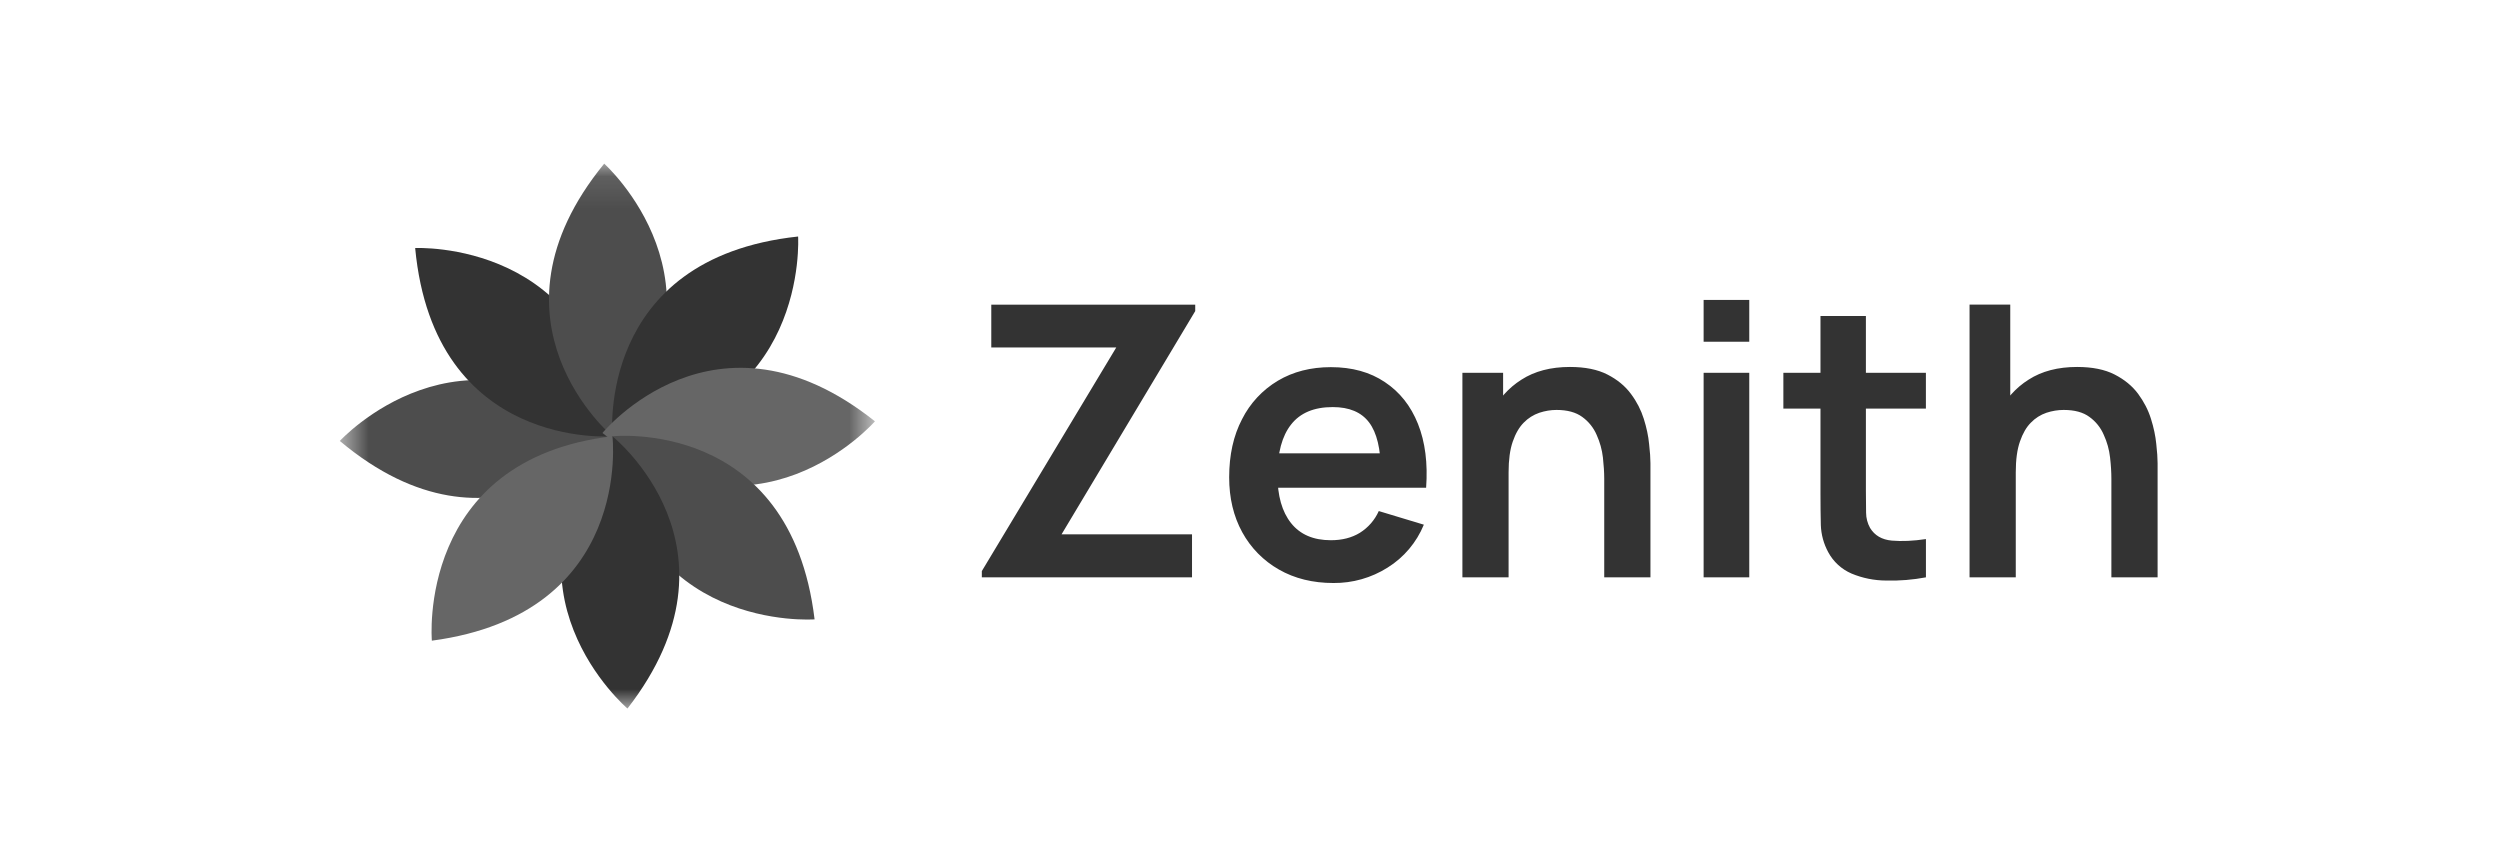 <svg width="78" height="27" viewBox="0 0 78 27" fill="none" xmlns="http://www.w3.org/2000/svg">
<mask id="mask0_159_156193" style="mask-type:luminance" maskUnits="userSpaceOnUse" x="10" y="5" width="18" height="18">
<path d="M10.602 5.106H27.3V22.107H10.602V5.106Z" fill="white"/>
</mask>
<g mask="url(#mask0_159_156193)">
<path d="M19.108 13.611C19.108 13.611 15.469 17.841 10.602 13.758C10.602 13.758 14.437 9.579 19.108 13.611Z" fill="#4D4D4D"/>
<path d="M19.11 13.612C19.11 13.612 13.55 14.066 12.953 7.739C12.953 7.739 18.619 7.46 19.111 13.612H19.11Z" fill="#333333"/>
<path d="M19.107 13.611C19.107 13.611 14.832 10.026 18.851 5.106C18.851 5.106 23.079 8.889 19.107 13.611Z" fill="#4D4D4D"/>
<path d="M19.108 13.611C19.108 13.611 18.585 8.058 24.901 7.379C24.901 7.379 25.253 13.041 19.108 13.611Z" fill="#333333"/>
<path d="M18.797 13.509C18.797 13.509 22.326 9.187 27.298 13.145C27.298 13.145 23.57 17.419 18.797 13.508V13.509Z" fill="#666666"/>
<path d="M19.109 13.612C19.109 13.612 24.658 13.017 25.415 19.324C25.415 19.324 19.758 19.748 19.109 13.612Z" fill="#4D4D4D"/>
<path d="M19.106 13.611C19.106 13.611 23.471 17.085 19.577 22.106C19.577 22.106 15.254 18.433 19.106 13.611Z" fill="#333333"/>
<path d="M19.108 13.611C19.108 13.611 19.772 19.151 13.474 19.989C13.474 19.989 12.979 14.337 19.108 13.611Z" fill="#666666"/>
</g>
<path d="M65.875 18.013V14.94C65.875 14.739 65.862 14.517 65.834 14.272C65.807 14.029 65.741 13.792 65.639 13.57C65.544 13.345 65.388 13.15 65.19 13.008C64.993 12.862 64.725 12.79 64.387 12.79C64.205 12.79 64.027 12.82 63.849 12.878C63.665 12.941 63.499 13.046 63.364 13.186C63.222 13.327 63.109 13.524 63.022 13.776C62.935 14.024 62.892 14.344 62.892 14.734L62.047 14.373C62.047 13.829 62.152 13.337 62.36 12.895C62.565 12.463 62.889 12.098 63.294 11.844C63.703 11.581 64.207 11.449 64.806 11.449C65.278 11.449 65.668 11.527 65.976 11.685C66.283 11.842 66.527 12.043 66.709 12.287C66.889 12.532 67.024 12.791 67.11 13.067C67.197 13.343 67.252 13.605 67.276 13.853C67.303 14.097 67.317 14.296 67.317 14.449V18.012L65.875 18.013ZM61.45 18.013V9.504H62.72V13.982H62.892V18.012L61.45 18.013ZM60.089 18.013C59.68 18.09 59.264 18.124 58.849 18.113C58.477 18.112 58.11 18.038 57.768 17.895C57.457 17.761 57.2 17.526 57.04 17.227C56.899 16.967 56.82 16.678 56.81 16.382C56.803 16.094 56.799 15.769 56.799 15.407V9.859H58.216V15.325C58.216 15.58 58.219 15.805 58.222 15.998C58.223 16.164 58.265 16.326 58.346 16.471C58.489 16.707 58.715 16.839 59.026 16.867C59.337 16.894 59.692 16.879 60.089 16.819V18.013ZM55.641 12.748V11.632H60.088V12.749H55.641V12.748ZM53.153 10.663V9.357H54.577V10.663H53.153ZM53.153 18.013V11.632H54.577V18.013H53.153ZM50.052 18.013V14.941C50.052 14.74 50.038 14.518 50.011 14.274C49.983 14.031 49.917 13.793 49.816 13.57C49.72 13.346 49.565 13.152 49.367 13.009C49.17 12.864 48.902 12.79 48.563 12.79C48.382 12.79 48.203 12.82 48.025 12.879C47.842 12.942 47.676 13.047 47.541 13.186C47.399 13.329 47.285 13.525 47.198 13.777C47.112 14.025 47.068 14.344 47.068 14.734L46.224 14.374C46.224 13.831 46.328 13.338 46.537 12.897C46.741 12.465 47.065 12.1 47.47 11.845C47.88 11.581 48.384 11.449 48.983 11.449C49.456 11.449 49.846 11.528 50.153 11.686C50.46 11.843 50.704 12.044 50.885 12.289C51.067 12.532 51.2 12.793 51.287 13.069C51.373 13.344 51.429 13.606 51.452 13.854C51.48 14.098 51.494 14.297 51.494 14.451V18.013L50.052 18.013ZM45.627 18.013V11.632H46.897V13.612H47.068V18.013H45.627ZM41.605 18.19C40.959 18.19 40.392 18.05 39.903 17.77C39.42 17.496 39.024 17.093 38.758 16.606C38.486 16.11 38.35 15.539 38.35 14.893C38.35 14.195 38.484 13.591 38.752 13.079C39.002 12.581 39.39 12.165 39.869 11.879C40.345 11.596 40.897 11.455 41.523 11.455C42.185 11.455 42.745 11.61 43.207 11.921C43.672 12.229 44.017 12.664 44.241 13.226C44.466 13.79 44.55 14.454 44.495 15.218H43.083V14.698C43.079 14.005 42.957 13.498 42.716 13.18C42.476 12.861 42.098 12.701 41.582 12.701C40.999 12.701 40.566 12.882 40.282 13.245C39.999 13.603 39.857 14.129 39.857 14.822C39.857 15.468 39.999 15.968 40.282 16.322C40.566 16.678 40.98 16.855 41.523 16.855C41.874 16.855 42.175 16.778 42.427 16.624C42.687 16.462 42.893 16.225 43.018 15.945L44.424 16.37C44.196 16.925 43.8 17.395 43.29 17.711C42.786 18.029 42.201 18.195 41.605 18.19ZM39.407 15.218V14.143H43.797V15.218H39.407ZM30.633 18.013V17.818L34.828 10.84H30.928V9.505H37.291V9.706L33.12 16.672H37.191V18.013H30.633Z" fill="#333333"/>
</svg>
